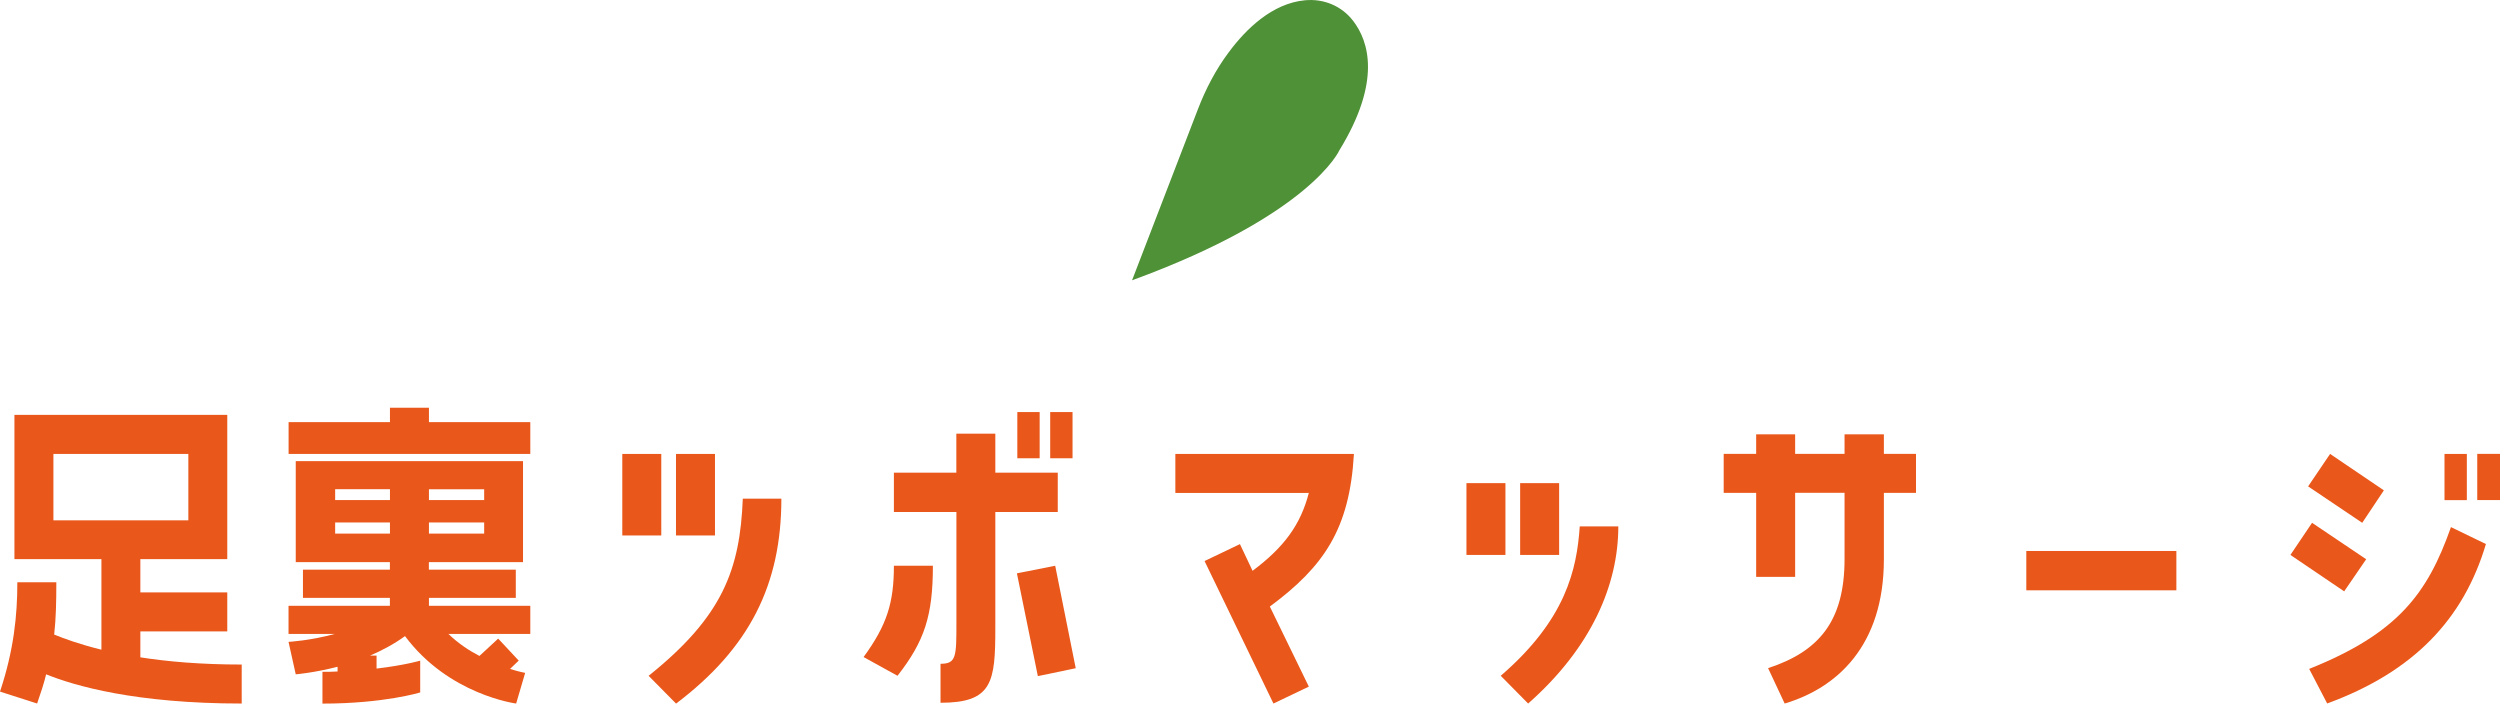 <?xml version="1.0" encoding="UTF-8"?><svg id="_レイヤー_2" xmlns="http://www.w3.org/2000/svg" viewBox="0 0 360.36 101.41"><defs><style>.cls-1{fill:#4f9136;}.cls-1,.cls-2{stroke-width:0px;}.cls-2{fill:#ea571a;}</style></defs><g id="_レイヤー_1-2"><path class="cls-2" d="M5.36,101.41l-5.36-1.72c1.98-5.93,2.5-10.92,2.5-15.76h5.62c0,2.81-.05,5.2-.31,7.54,1.4.57,3.64,1.4,6.81,2.18v-13.05H2.08v-20.8h30.68v20.8h-12.53v4.79h12.53v5.62h-12.53v3.74c3.95.62,8.79,1.04,14.61,1.04v5.62c-15.34,0-24.08-2.55-28.19-4.21-.31,1.3-.78,2.7-1.3,4.21ZM7.7,75h19.45v-9.57H7.7v9.57Z"/><path class="cls-2" d="M61.83,58.77v2.08h14.61v4.58h-34.84v-4.58h14.61v-2.08h5.62ZM61.83,86.18v1.14h14.61v4.06h-11.8c1.4,1.35,2.96,2.39,4.47,3.17l2.7-2.5,2.96,3.17-1.25,1.2c1.3.42,2.18.57,2.18.57l-1.3,4.42s-9.72-1.25-16.02-9.72c-1.56,1.14-3.33,2.08-5.04,2.81h.94v1.87c4-.47,6.29-1.14,6.29-1.14v4.58s-5.2,1.61-14.09,1.61v-4.58c.78,0,1.46,0,2.18-.05v-.68c-3.43.88-6.03,1.09-6.03,1.09l-1.04-4.68s3.07-.16,6.66-1.14h-6.66v-4.06h14.61v-1.14h-12.53v-4.06h12.53v-1.09h-13.57v-14.56h32.76v14.56h-13.57v1.09h12.53v4.06h-12.53ZM56.21,72.08v-1.56h-7.9v1.56h7.9ZM56.21,76.92v-1.61h-7.9v1.61h7.9ZM61.83,70.52v1.56h7.96v-1.56h-7.96ZM61.83,75.31v1.61h7.96v-1.61h-7.96Z"/><path class="cls-2" d="M95.32,65.43v11.75h-5.62v-11.75h5.62ZM93.5,97.41c10.71-8.58,13.16-15.34,13.57-25.53h5.56c0,12.38-4.58,21.53-15.18,29.54l-3.95-4ZM103.06,65.43v11.75h-5.62v-11.75h5.62Z"/><path class="cls-2" d="M134.47,81.55c0,7.18-1.2,10.87-5.1,15.86l-4.89-2.7c3.38-4.63,4.37-7.85,4.37-13.16h5.62ZM137.85,73.8h-9v-5.67h9v-5.62h5.62v5.62h9v5.67h-9v16.74c0,7.8-.42,10.76-7.9,10.76v-5.62c2.29,0,2.29-1.04,2.29-5.93v-15.96ZM146.59,82.64l5.51-1.09,2.96,14.77-5.46,1.14-3.02-14.82ZM149.86,59.4v6.66h-3.22v-6.66h3.22ZM154.6,59.4v6.66h-3.22v-6.66h3.22Z"/><path class="cls-2" d="M195.16,65.43c-.62,10.82-4.32,16.22-12.12,22l5.62,11.54-5.1,2.44-9.93-20.54,5.1-2.44,1.82,3.85c4.58-3.43,6.92-6.66,8.11-11.23h-19.24v-5.62h25.74Z"/><path class="cls-2" d="M217,69.64v10.35h-5.62v-10.35h5.62ZM216.32,97.41c9.41-8.11,10.97-15.34,11.39-21.53h5.56c0,8.37-3.85,17.47-13,25.53l-3.95-4ZM224.74,79.99h-5.62v-10.35h5.62v10.35Z"/><path class="cls-2" d="M253.14,83.16v-12.12h-4.68v-5.62h4.68v-2.81h5.62v2.81h7.12v-2.81h5.67v2.81h4.63v5.62h-4.63v9.57c0,12.53-6.81,18.57-14.3,20.8l-2.39-5.1c7.28-2.39,11.02-6.71,11.02-15.71v-9.57h-7.12v12.12h-5.62Z"/><path class="cls-2" d="M292.08,79.42h21.63v5.67h-21.63v-5.67Z"/><path class="cls-2" d="M341.07,80.61l-3.17,4.63-7.75-5.25,3.12-4.63,7.8,5.25ZM343.62,70.68l-3.12,4.68-7.8-5.25,3.17-4.68,7.75,5.25ZM332.85,96.42c12.74-5.1,17.06-10.82,20.44-20.44l5.04,2.44c-3.22,10.82-10.4,18.41-22.88,22.98l-2.6-4.99ZM355.58,65.43v6.66h-3.22v-6.66h3.22ZM357.08,72.08v-6.66h3.28v6.66h-3.28Z"/><path class="cls-1" d="M163.18,40.4l9.49-24.65c1.12-2.92,2.58-5.72,4.45-8.22,2.52-3.39,6.29-7.05,10.98-7.49,2.7-.26,5.29.81,6.95,2.97,2.26,2.95,4.1,8.73-1.99,18.66,0,0-4.1,9.31-29.87,18.73Z"/></g></svg>